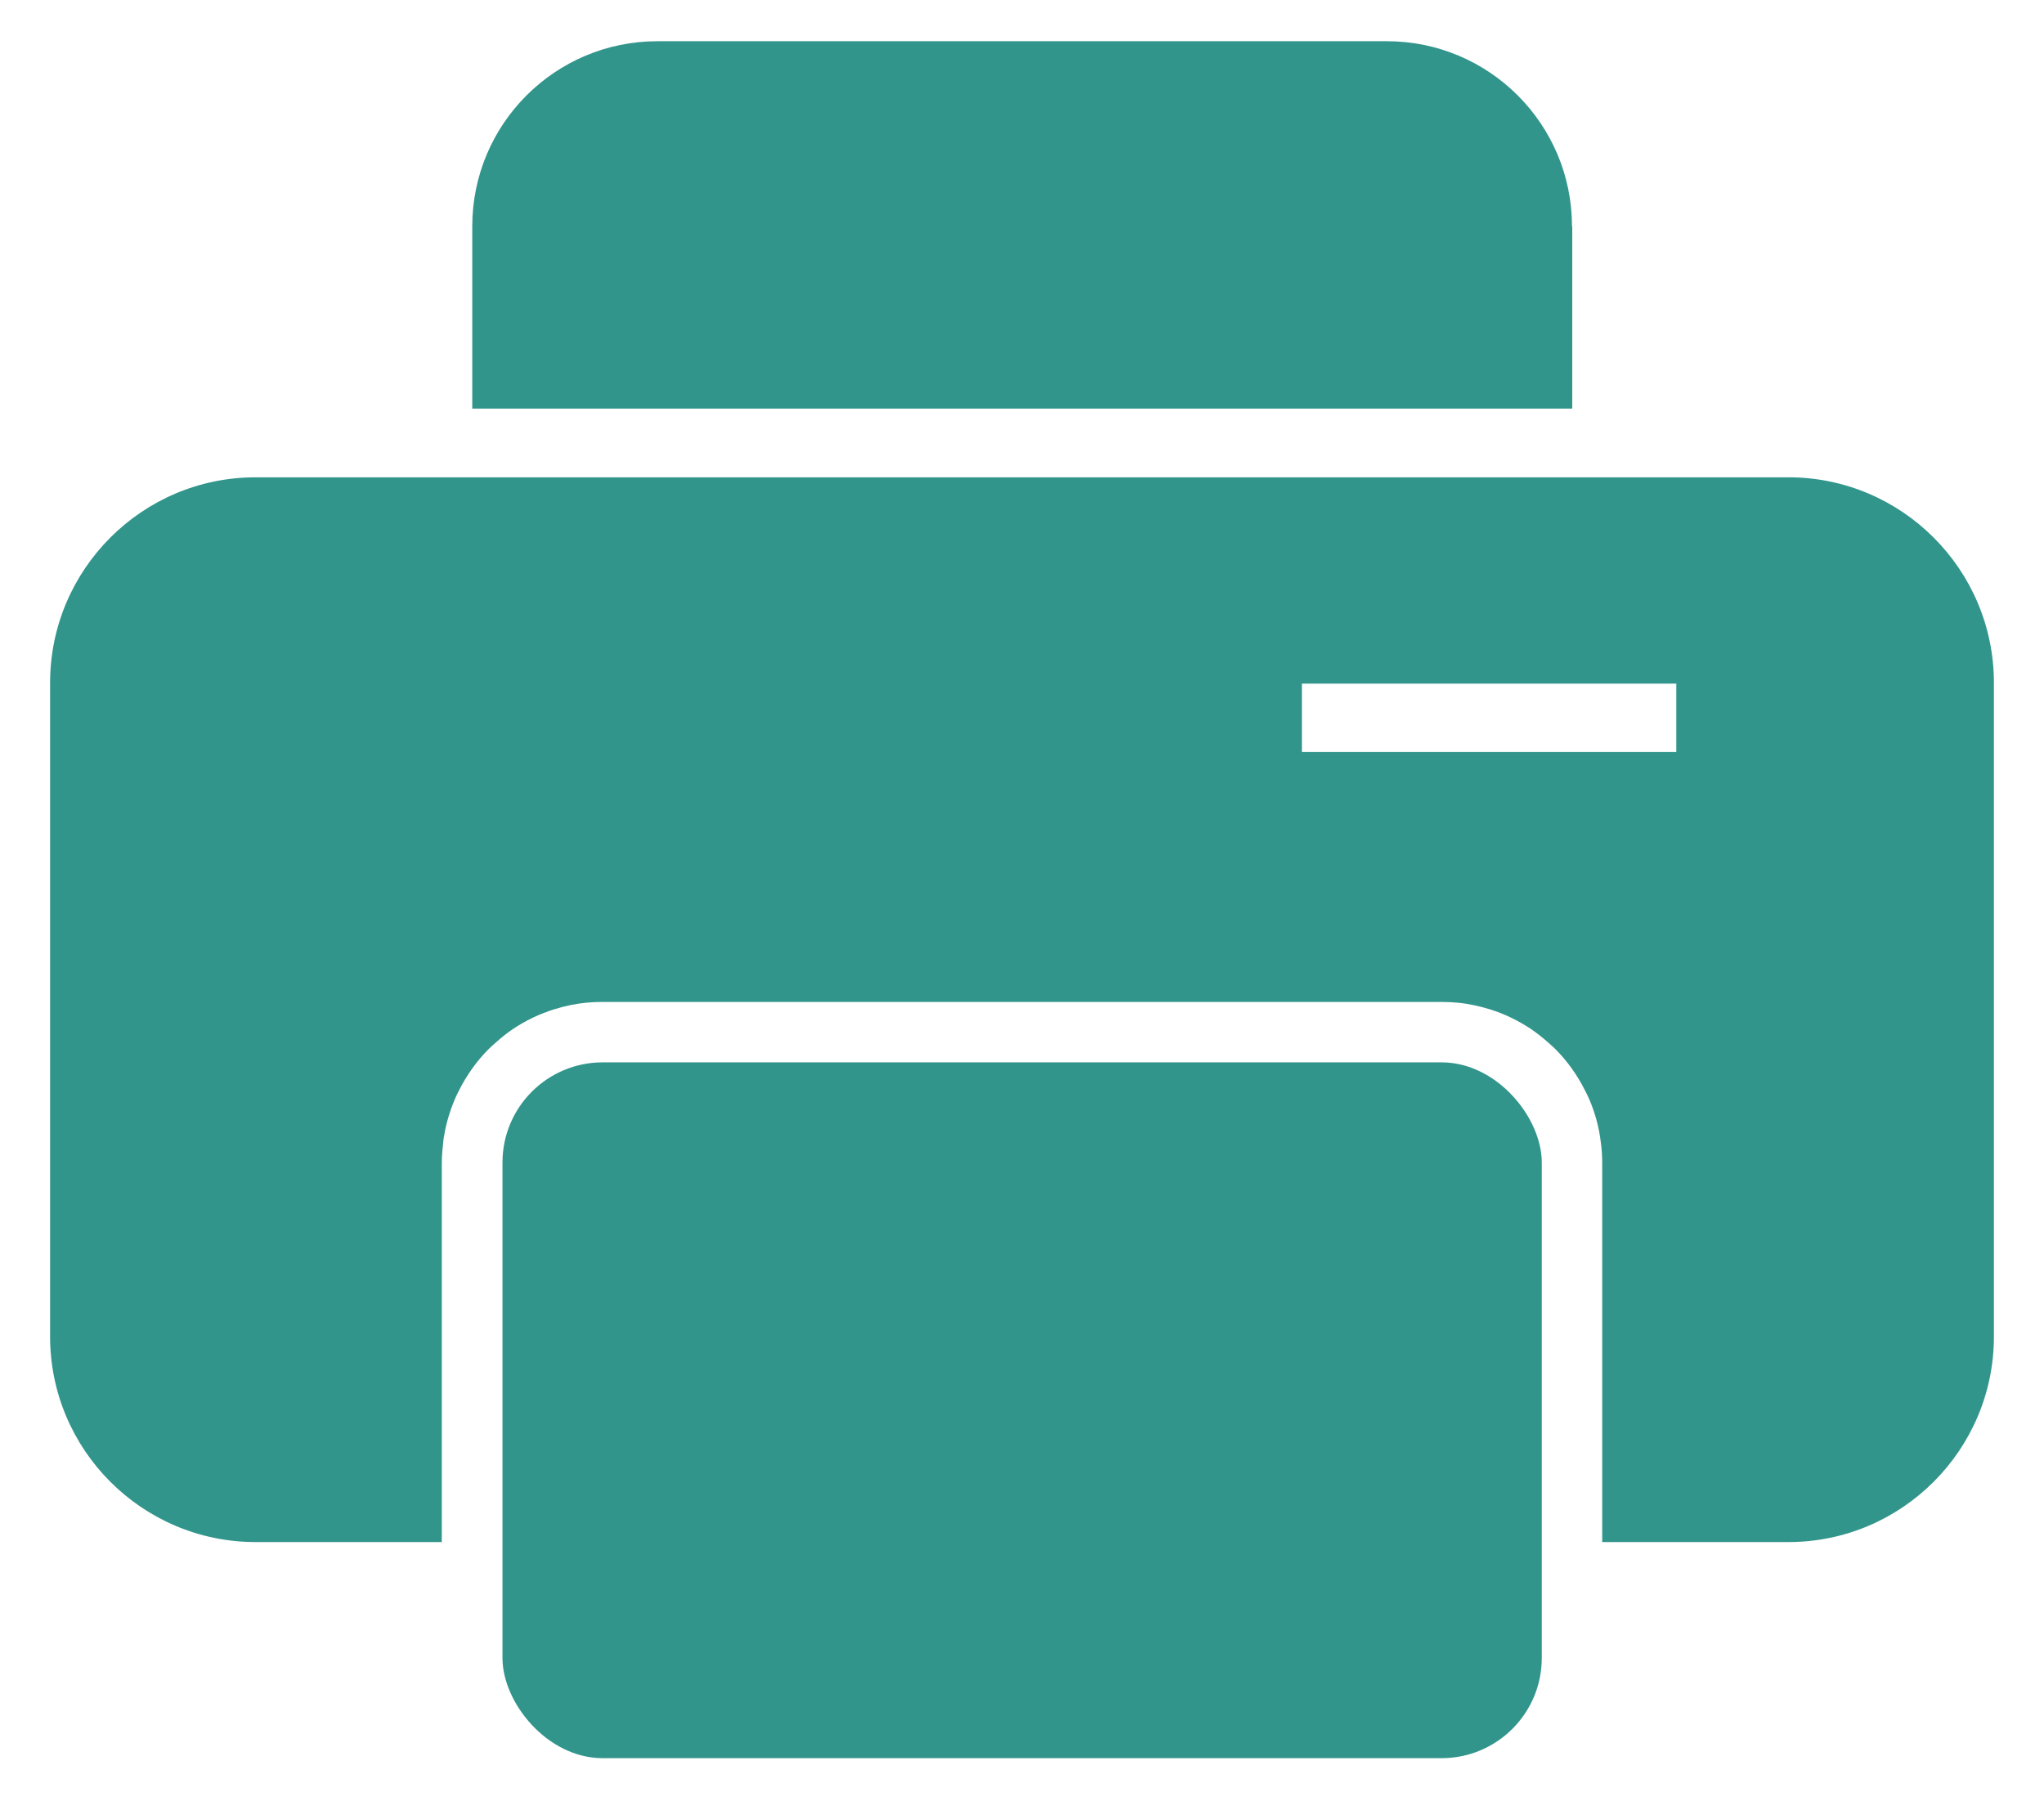 <?xml version="1.0" encoding="UTF-8"?>
<svg xmlns="http://www.w3.org/2000/svg" id="Ebene_1" data-name="Ebene 1" viewBox="0 0 79.16 69.56" width="70" height="62">
  <defs>
    <style>
      .cls-1 {
        fill: #32958b;
      }
    </style>
  </defs>
  <path class="cls-1" d="M60.88,8.49c0-3.96-3.21-7.17-7.17-7.17h-28.25c-3.96,0-7.17,3.21-7.17,7.17v7.06h42.6v-7.06Z"/>
  <g>
    <rect class="cls-1" x="19.46" y="40.87" width="40.25" height="26.95" rx="3.88" ry="3.88"/>
    <path class="cls-1" d="M69.26,18.21H9.9c-4.39,0-7.96,3.57-7.96,7.96v25.32c0,4.39,3.57,7.96,7.96,7.96h7.21v-14.69h0c0-.29.03-.57.06-.84,0-.07.02-.14.03-.21.09-.55.26-1.07.48-1.56.03-.06.06-.12.09-.18.3-.6.69-1.15,1.16-1.62h0c.07-.07.15-.14.23-.21.22-.2.45-.39.69-.55.5-.34,1.05-.6,1.63-.78.39-.12.8-.21,1.22-.25.21-.02.42-.03.64-.03h32.48c.21,0,.43.01.64.03.42.04.82.13,1.22.25.59.18,1.13.45,1.63.78.24.17.47.35.69.55.08.07.16.14.23.21h0c.47.47.86,1.02,1.16,1.62.03.06.06.12.09.18.23.49.39,1.01.48,1.56.01.07.02.14.03.21.04.28.06.56.06.84h0v14.69h7.21c4.39,0,7.96-3.57,7.96-7.96v-25.32c0-4.39-3.57-7.96-7.96-7.96ZM64.92,28.85h-14.5v-2.65h14.5v2.65Z"/>
  </g>
</svg>
